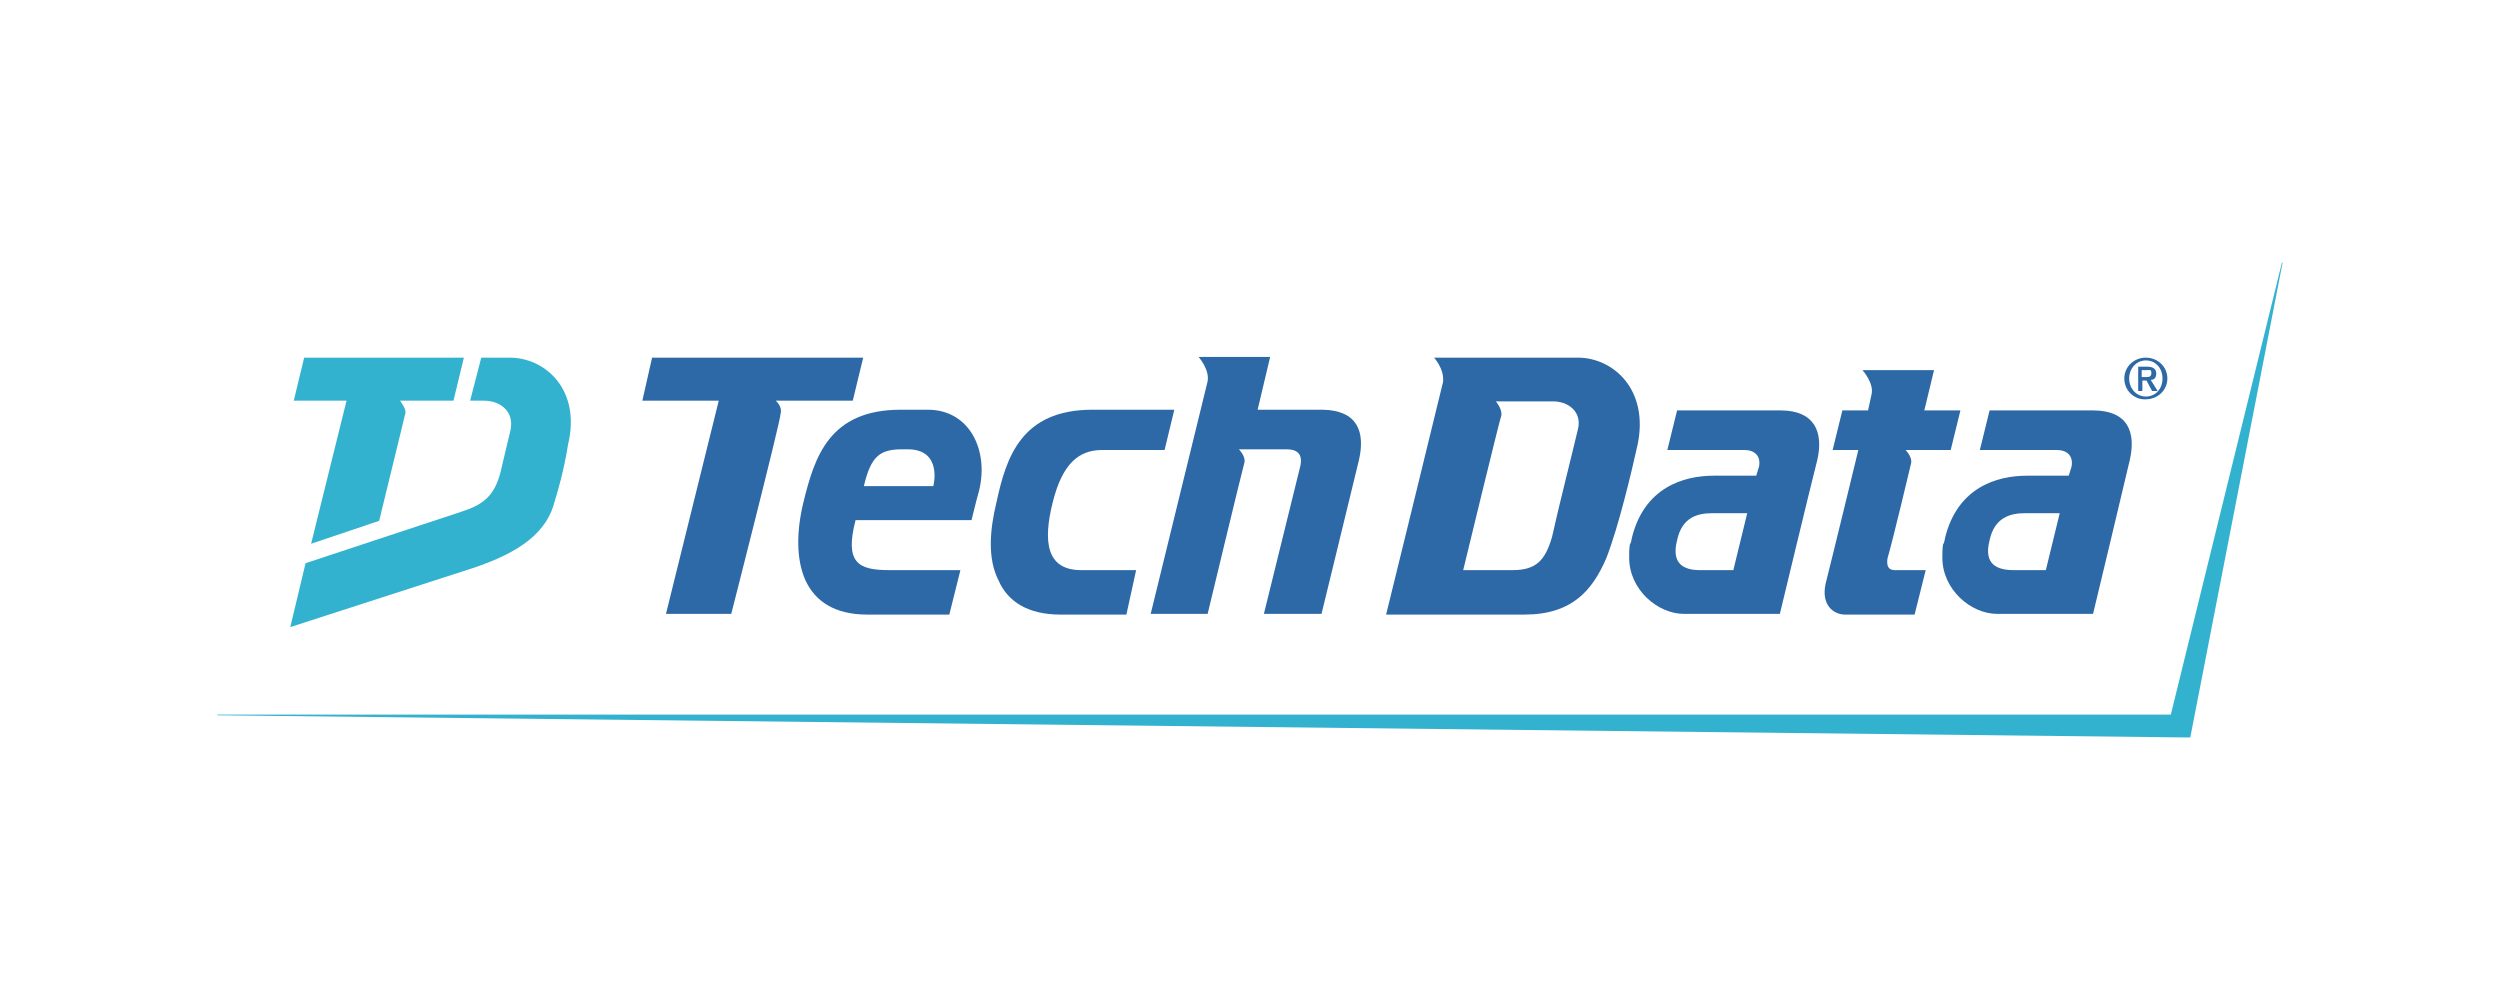 <?xml version="1.0" encoding="UTF-8"?> <svg xmlns="http://www.w3.org/2000/svg" id="Layer_1" version="1.1" viewBox="0 0 360 144"><defs><style> .st0 { fill: #2c69a6; } .st1 { fill: #33b2cf; } </style></defs><path class="st1" d="M73.4,51.5h-4.1l-1.6,6.2h2c2.4,0,4.4,1.6,3.8,4.3-.6,2.6-.7,2.8-1.4,5.9-.9,3.6-2.6,4.8-5.7,5.8l-22.4,7.4-2.2,9.2s20.1-6.5,26.3-8.5c6.9-2.3,10.7-5.2,11.8-9.7.4-1.3,1.3-4.3,1.9-8.1,1.9-7.9-3.3-12.5-8.4-12.5Z"></path><path class="st1" d="M43.8,51.5h0l-1.5,6.2h7.6l-5.1,20.6,9.8-3.3,3.8-15.6c0-.7-.8-1.7-.8-1.7h7.7l1.5-6.2h-23Z"></path><polygon class="st1" points="315.4 106.2 315.4 106.2 31.3 103 31.3 102.9 312.6 102.9 328.6 37.8 328.7 37.8 315.4 106.2"></polygon><path class="st0" d="M309,54.3h0c.4,0,.8,0,.8-.6s-.4-.4-.7-.4h-.7v1h.6ZM308.5,56.3h-.6v-3.5h1.3c.8,0,1.3.3,1.3,1s-.4.9-.8.9l1,1.6h-.8l-.8-1.5h-.6v1.5ZM309,57.1h0c1.4,0,2.4-1.1,2.4-2.6s-1-2.6-2.4-2.6-2.4,1.2-2.4,2.6,1,2.6,2.4,2.6ZM305.9,54.5h0c0-1.7,1.4-3,3.1-3s3.1,1.3,3.1,3-1.4,3-3.1,3c-1.6.1-3.1-1.2-3.1-3Z"></path><path class="st0" d="M133.6,59h-3.9c-10.3,0-12.4,6.8-14,13.3-1,4.1-1.1,8.2.3,11.3,1.4,3,4.2,4.9,8.9,4.9h11.8l1.6-6.4h-10.2c-4.5,0-6.5-1-4.9-7.2h16.7s.6-2.5,1.1-4.3c1.4-5.8-1.4-11.6-7.4-11.6ZM134.4,70h-10c1-4.3,2.3-5.3,5.5-5.3h.8c5.1,0,3.7,5.3,3.7,5.3Z"></path><path class="st0" d="M195.7,66.2h0c-.7,2.9-5.4,22.2-5.4,22.2h-8.3s4.5-18.3,5.2-21.1c.5-1.9-.4-2.6-1.9-2.6h-6.9s1,1,.8,1.9c-.3,1-5.3,21.8-5.3,21.8h-8.2l8.2-33.5c.3-1.7-1.3-3.5-1.3-3.5h10.3l-1.8,7.6h9.4c5,.1,6.1,3.2,5.2,7.2Z"></path><path class="st0" d="M111.7,57.7h0s1,.8.7,1.9c0,1-7.1,28.8-7.1,28.8h-9.4l7.6-30.7h-11l1.4-6.2h30.4l-1.5,6.2h-11.1Z"></path><path class="st0" d="M227.2,51.5h-20.7s1.5,1.6,1.3,3.5c-1.1,4.6-8.2,33.5-8.2,33.5h19.9c6.9,0,9.8-3.5,11.8-8.1,1.8-4.6,3.7-12.7,4.5-16.3,1.7-8-3.5-12.6-8.6-12.6ZM227.2,61.9h0c-.6,2.6-3,12.1-3.7,15.4-1,3.5-2.4,4.8-5.7,4.8h-7.1s5.2-21.5,5.5-22.3c.1-1-.8-2-.8-2h8c2.4-.1,4.5,1.5,3.8,4.1Z"></path><path class="st0" d="M256.4,59.1h-14.9l-1.4,5.7h11.1c1.4,0,2.4.8,2.1,2.4l-.4,1.3h-6.1c-4.4,0-10,1.7-11.8,8.9-.1.5-.1.7-.3,1-.1.6-.1,1.3-.1,1.9,0,4.6,4.1,8.1,7.9,8.1h13.8s4.4-18.3,5.4-22.2c.9-4-.4-7.1-5.3-7.1ZM249.6,82.1h-4.8c-2.2,0-4.2-.8-3.3-4.3.7-3.3,2.9-3.9,5.1-3.9h5l-2,8.2Z"></path><path class="st0" d="M301.4,59.1h-14.9l-1.4,5.7h11.1c1.4,0,2.4.8,2.1,2.4l-.4,1.3h-6c-4.4,0-10,1.7-11.8,8.9-.1.5-.1.7-.3,1-.1.6-.1,1.3-.1,1.9,0,4.6,4.1,8.1,7.9,8.1h13.8s4.4-18.3,5.3-22.2c.9-4-.3-7.1-5.3-7.1ZM294.6,82.1h-4.6c-2.4,0-4.4-.8-3.5-4.3.7-3.3,3-3.9,5.1-3.9h5l-2,8.2Z"></path><path class="st0" d="M151.6,72.3h0c1.4-5.6,3.8-7.5,7.1-7.5h9l1.4-5.8h-11.8c-10.2,0-12.4,6.8-13.8,13.3-1,4.1-1.3,8.2.3,11.3,1.3,3,4.2,4.9,8.9,4.9h9.5l1.4-6.4h-7.9c-5.1,0-5.5-4.2-4.1-9.8Z"></path><path class="st0" d="M272.9,82.1h4.4l-1.6,6.4h-10c-1.7,0-3.5-1.4-2.8-4.5.6-2.3,4.7-19.2,4.7-19.2h-3.7l1.4-5.7h3.7l.5-2.3c.4-1.6-1.3-3.5-1.3-3.5h10.3l-1.4,5.8h5.2l-1.4,5.7h-6.5s1,1,.8,1.9c-.1.4-2.6,11-3.4,13.7-.1.8-.1,1.7,1.1,1.7Z"></path></svg> 